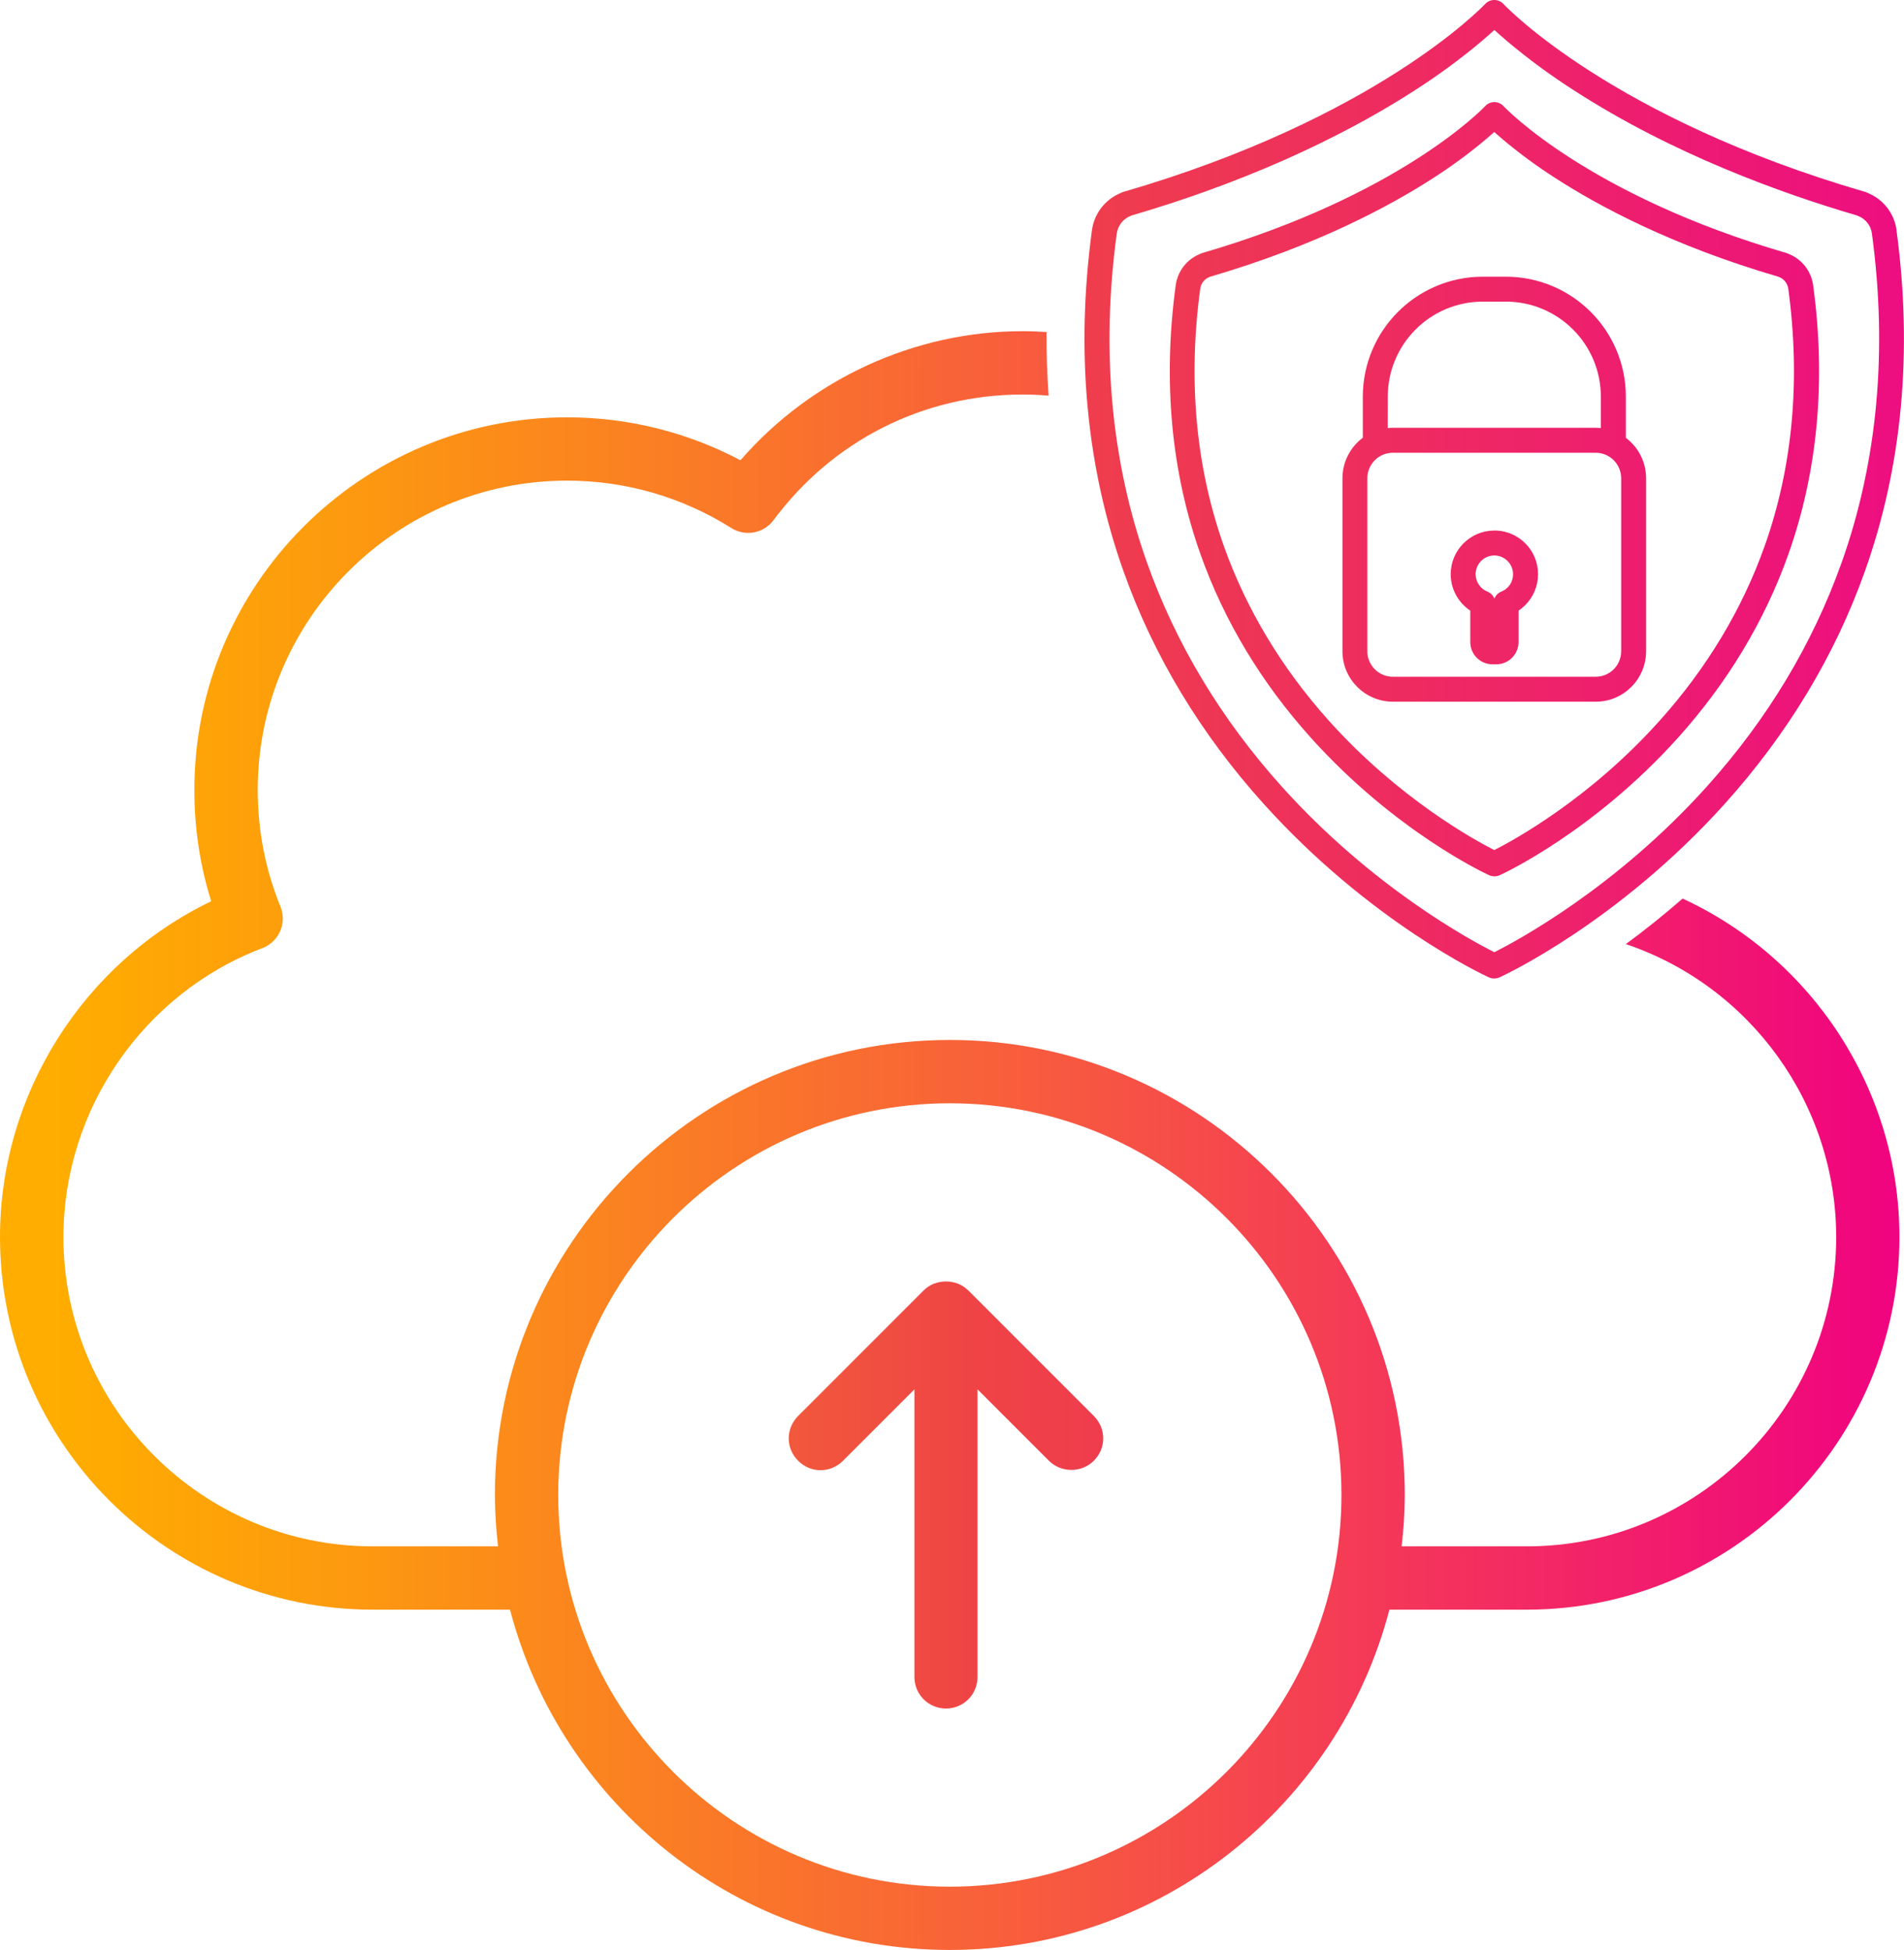 <?xml version="1.0" encoding="UTF-8"?>
<svg id="Layer_1" data-name="Layer 1" xmlns="http://www.w3.org/2000/svg" xmlns:xlink="http://www.w3.org/1999/xlink" viewBox="0 0 488.29 500">
  <defs>
    <style>
      .cls-1 {
        fill: url(#linear-gradient);
      }

      .cls-1, .cls-2, .cls-3 {
        stroke-width: 0px;
      }

      .cls-2 {
        fill: url(#linear-gradient-2);
      }

      .cls-3 {
        fill: url(#linear-gradient-3);
      }
    </style>
    <linearGradient id="linear-gradient" x1="13.64" y1="383.34" x2="483.38" y2="383.34" gradientUnits="userSpaceOnUse">
      <stop offset="0" stop-color="#fbad18"/>
      <stop offset=".5" stop-color="#ef4445"/>
      <stop offset="1" stop-color="#ed0f7f"/>
    </linearGradient>
    <linearGradient id="linear-gradient-2" x1="13.64" y1="125.45" x2="483.38" y2="125.45" gradientUnits="userSpaceOnUse">
      <stop offset="0" stop-color="#fbad18"/>
      <stop offset=".5" stop-color="#ef4445"/>
      <stop offset="1" stop-color="#ed0f7f"/>
    </linearGradient>
    <linearGradient id="linear-gradient-3" x1="13.64" y1="292.45" x2="483.38" y2="292.45" gradientUnits="userSpaceOnUse">
      <stop offset="0" stop-color="#ffad00"/>
      <stop offset=".15" stop-color="#fd9b0e"/>
      <stop offset=".45" stop-color="#f96b32"/>
      <stop offset=".86" stop-color="#f21f6b"/>
      <stop offset="1" stop-color="#f0047f"/>
    </linearGradient>
  </defs>
  <path class="cls-1" d="M248.34,330.92c-.78-.78-1.66-1.36-2.63-1.75-1.95-.78-4.19-.78-6.24,0-.97.39-1.85.97-2.63,1.75l-32.15,32.15c-3.22,3.22-3.22,8.28,0,11.5s8.28,3.22,11.5,0l18.32-18.32v73.75c0,4.48,3.6,8.09,8.09,8.09s8.09-3.6,8.09-8.09v-73.75l18.32,18.32c1.56,1.56,3.7,2.34,5.75,2.34s4.19-.78,5.75-2.34c3.22-3.22,3.22-8.28,0-11.5l-32.15-32.15Z"/>
  <path class="cls-2" d="M416.96,112.27v-10.57c-.02-16.98-13.79-30.74-30.77-30.75h-5.93c-16.98.02-30.74,13.78-30.76,30.75v10.55c-3.28,2.44-5.22,6.29-5.22,10.38v44.36c0,7.13,5.78,12.92,12.92,12.94h52.02c7.14,0,12.92-5.8,12.93-12.94v-44.34c0-4.09-1.92-7.94-5.19-10.38ZM355.9,101.7c.02-13.45,10.91-24.34,24.36-24.36h5.93c13.45.02,24.34,10.91,24.36,24.36v8.06c-.43-.04-.89-.07-1.34-.07h-52.01c-.44,0-.88.02-1.32.07l.02-8.06ZM415.76,166.99c0,3.61-2.93,6.54-6.54,6.54h-52.02c-3.61,0-6.54-2.93-6.54-6.54v-44.34c0-3.62,2.92-6.55,6.54-6.56,0,0,0,0,0,0h52.02c3.61,0,6.53,2.93,6.54,6.54v44.36ZM383.23,136.04c-6.18,0-11.19,5.02-11.19,11.2,0,3.75,1.89,7.26,5.02,9.33v8.06c0,3.16,2.56,5.71,5.72,5.71h.95c3.15,0,5.71-2.56,5.71-5.71v-8.06c5.15-3.43,6.55-10.39,3.13-15.54-2.08-3.12-5.57-5-9.32-5h-.01ZM385.04,151.69c-.83.33-1.48.99-1.8,1.82-.32-.83-.96-1.48-1.78-1.82-2.46-.98-3.67-3.77-2.69-6.23s3.77-3.67,6.23-2.69c1.83.73,3.03,2.5,3.03,4.47.02,1.96-1.17,3.73-2.99,4.45ZM486.39,59.08c-.55-4.3-3.37-7.96-7.38-9.59-.21-.12-.43-.22-.67-.28C413.56,30.37,386.31,1.81,385.61,1.07,385.01.39,384.14,0,383.23,0h-.02c-.91,0-1.78.39-2.38,1.07-.72.74-27.97,29.31-92.75,48.14-.23.07-.46.16-.67.28-4,1.64-6.82,5.3-7.38,9.58-4.2,31.12-1.46,60.54,8.13,87.5,7.67,21.57,19.74,41.58,35.85,59.48,27.38,30.42,56.59,44,57.81,44.56.42.19.87.29,1.33.29h.09c.46,0,.92-.1,1.33-.29,1.23-.56,30.43-14.14,57.81-44.56,16.1-17.91,28.17-37.91,35.85-59.48,9.6-26.95,12.34-56.39,8.14-87.49ZM472.28,144.28c-7.37,20.76-18.96,40.04-34.46,57.3-23.33,25.99-48.67,39.6-54.6,42.58-5.93-2.98-31.28-16.6-54.6-42.58-15.5-17.26-27.09-36.54-34.46-57.3-9.21-25.94-11.83-54.32-7.77-84.34.27-2.13,1.72-3.93,3.74-4.65.07,0,.14-.06.21-.08,34.53-10.1,58.46-22.98,72.48-32.04,5.97-3.82,11.69-8.02,17.12-12.58,1.37-1.17,2.45-2.13,3.3-2.9.85.78,1.93,1.74,3.3,2.9,5.42,4.56,11.14,8.76,17.11,12.58,25.3,16.36,53.29,26.43,72.48,32.05.07.03.13.06.2.08,2.03.71,3.48,2.5,3.74,4.63,4.05,30.03,1.43,58.41-7.78,84.35ZM458.76,65.14c-.2-.11-.41-.19-.62-.26-50.57-14.72-71.9-36.97-72.52-37.63-.61-.68-1.47-1.07-2.38-1.07h-.02c-.91,0-1.78.39-2.38,1.07-.62.66-21.96,22.91-72.52,37.63-.22.06-.42.15-.62.26-3.37,1.38-5.73,4.46-6.19,8.07-3.32,24.55-1.16,47.79,6.42,69.07,6.07,17.03,15.59,32.83,28.3,46.95,21.61,24.01,44.68,34.74,45.65,35.18.42.19.87.29,1.33.29h.09c.46,0,.92-.1,1.33-.29.97-.43,24.04-11.17,45.65-35.18,12.71-14.13,22.23-29.93,28.3-46.95,7.58-21.28,9.74-44.52,6.42-69.07-.47-3.61-2.84-6.7-6.21-8.07ZM452.56,140c-5.76,16.2-14.81,31.29-26.92,44.77-17.89,19.99-37.31,30.61-42.43,33.2-5.12-2.6-24.54-13.24-42.43-33.19-12.1-13.5-21.16-28.57-26.92-44.77-7.19-20.27-9.23-42.45-6.06-65.93.17-1.41,1.13-2.61,2.48-3.09l.16-.06c27.19-7.96,46.05-18.12,57.09-25.26,4.72-3.02,9.23-6.34,13.52-9.94.85-.72,1.56-1.34,2.16-1.88.6.54,1.31,1.16,2.16,1.88,4.29,3.6,8.8,6.92,13.52,9.94,11.04,7.14,29.9,17.31,57.09,25.26l.16.06c1.34.48,2.3,1.67,2.48,3.09,3.17,23.46,1.13,45.64-6.06,65.91Z"/>
  <path class="cls-3" d="M431.5,230.41c-5.05,4.42-9.96,8.3-14.55,11.67,31.97,10.77,53.95,41.06,53.95,75.11,0,43.73-35.57,79.32-79.31,79.32h0s-32.13,0-32.13,0c.49-4.33.8-8.71.8-13.18,0-64.33-52.34-116.67-116.67-116.67s-116.67,52.34-116.67,116.67c0,4.45.31,8.85.8,13.18h-32.13c-43.73,0-79.32-35.58-79.32-79.32,0-32.71,20.5-62.48,51.02-74.08,2.05-.78,3.68-2.35,4.56-4.35.87-2.01.9-4.28.07-6.3-3.86-9.46-5.82-19.51-5.82-29.9,0-43.73,35.59-79.32,79.32-79.32,14.95,0,29.51,4.2,42.12,12.15,3.6,2.27,8.32,1.38,10.84-2.02,15.22-20.47,38.49-32.21,63.87-32.21,2.24,0,4.46.1,6.67.29-.39-5.38-.56-10.82-.51-16.31-2.04-.13-4.1-.22-6.17-.22-27.69,0-54.24,12.25-72.35,33.1-13.67-7.23-28.91-11.01-44.48-11.01-52.69,0-95.57,42.87-95.57,95.56,0,9.79,1.45,19.36,4.32,28.53C21.47,246.8,0,280.45,0,317.18c0,52.69,42.87,95.56,95.56,95.56h35.24c13.08,50.12,58.61,87.26,112.76,87.26s99.69-37.15,112.76-87.26h35.24c52.68,0,95.56-42.87,95.56-95.56,0-37.59-22.24-71.39-55.61-86.77ZM243.59,483.77c-55.38,0-100.43-45.05-100.43-100.44s45.05-100.43,100.43-100.43,100.43,45.05,100.43,100.43-45.05,100.44-100.43,100.44Z"/>
</svg>